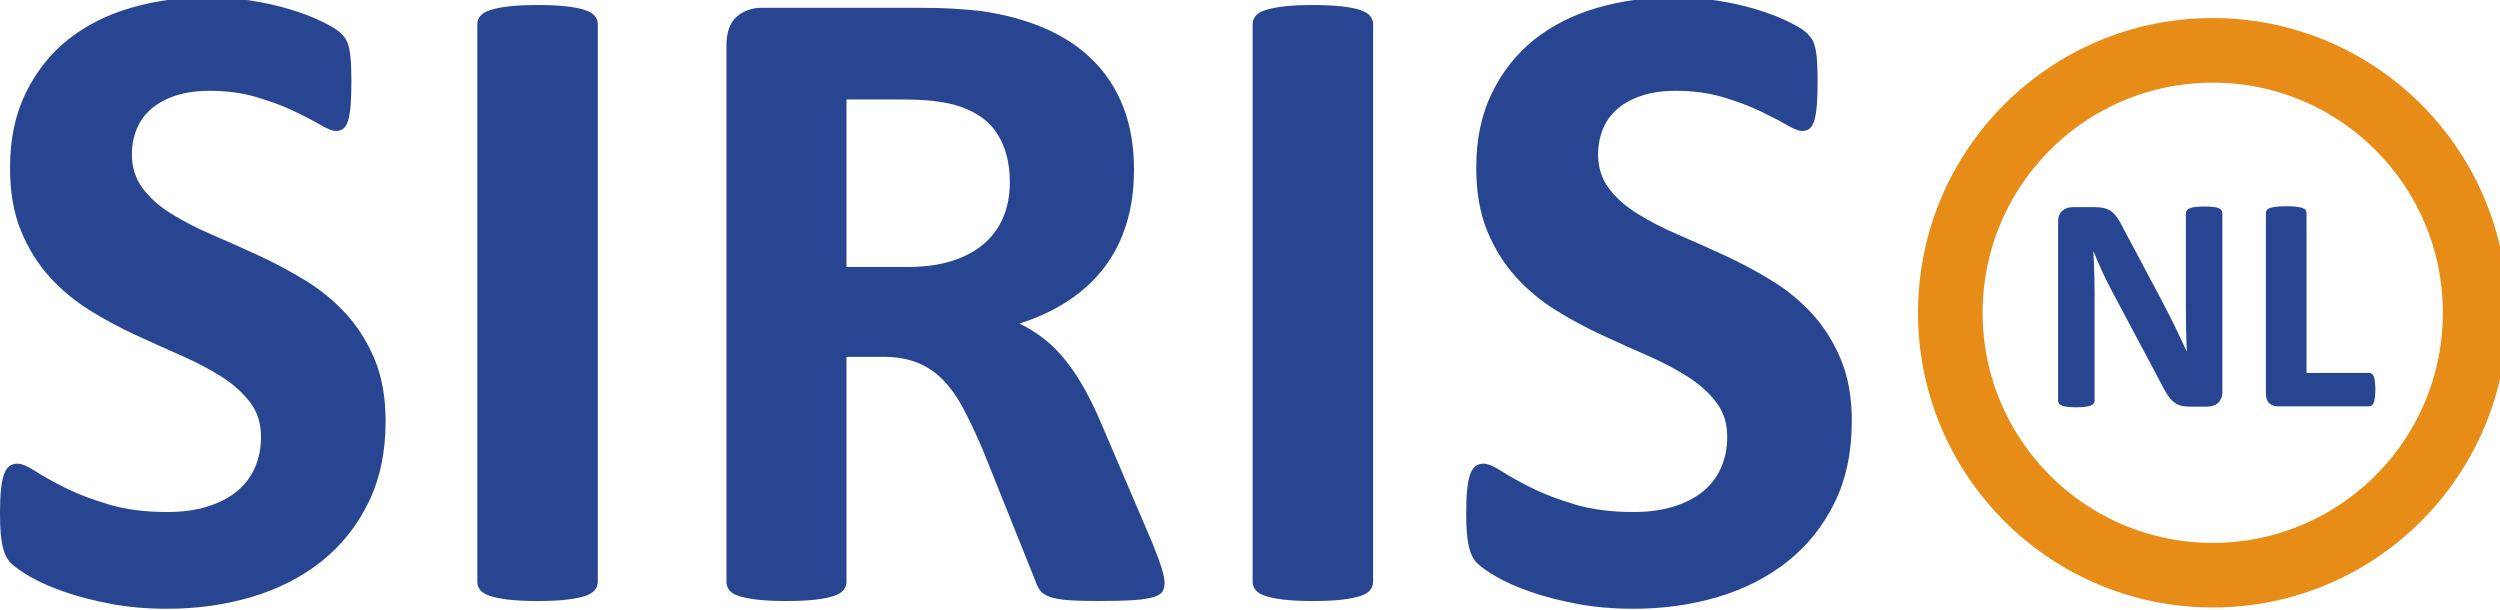 <svg version="1.1" viewBox="0 0 800 195.08" xml:space="preserve" xmlns="http://www.w3.org/2000/svg"><defs><clipPath id="a"><path d="m0 0h14670v5279h-14670z"/></clipPath></defs><g transform="matrix(.344 0 0 -.344 0 287.88)"><g transform="scale(.159)"><g clip-path="url(#a)"><g fill="#274591"><path d="m2256 2799c0-181.55-33.83-340.86-101.45-477.89-67.66-137.08-159.31-251.42-274.99-343.07-115.72-91.69-250.96-160.64-405.81-206.91-154.84-46.27-320.37-69.41-496.58-69.41-119.26 0-230.06 9.8-332.39 29.37-102.37 19.6-192.68 43.13-270.98 70.74-78.343 27.58-143.75 56.49-196.23 86.77-52.52 30.24-90.356 56.94-113.46 80.09-23.152 23.11-39.633 56.48-49.391 100.12-9.805 43.6-14.688 106.33-14.688 188.22 0 55.15 1.754 101.45 5.34 138.83 3.547 37.38 9.348 67.62 17.355 90.77 8.008 23.11 18.688 39.59 32.035 49.4 13.352 9.76 28.91 14.68 46.722 14.68 24.906 0 60.07-14.68 105.45-44.05 45.391-29.37 103.66-61.87 174.88-97.45 71.168-35.62 156.18-68.08 254.96-97.45 98.785-29.37 213.13-44.05 343.07-44.05 85.434 0 161.93 10.22 229.59 30.7 67.63 20.44 125.02 49.4 172.2 86.77 47.14 37.38 83.19 83.64 108.13 138.83 24.9 55.15 37.38 116.55 37.38 184.22 0 78.29-21.36 145.5-64.08 201.56-42.72 56.07-98.36 105.87-166.86 149.52-68.54 43.59-146.42 84.51-233.6 122.8-87.228 38.25-177.13 78.77-269.65 121.48-92.567 42.72-182.46 91.19-269.65 145.5-87.226 54.27-165.11 119.22-233.61 194.89-68.539 75.63-124.14 165.08-166.86 268.32-42.718 103.2-64.078 226.93-64.078 371.1 0 165.53 30.703 311.03 92.11 436.51 61.402 125.48 144.17 229.6 248.29 312.36 104.12 82.77 226.93 144.59 368.43 185.55 141.5 40.93 291.43 61.41 449.86 61.41 81.85 0 163.73-6.26 245.62-18.69 81.85-12.47 158.39-29.37 229.6-50.72 71.17-21.36 134.37-45.39 189.56-72.09 55.15-26.69 91.65-48.97 109.46-66.74 17.77-17.82 29.79-32.96 36.04-45.39 6.22-12.47 11.56-28.95 16.02-49.39 4.42-20.48 7.55-46.3 9.35-77.42 1.75-31.16 2.67-69.88 2.67-116.14 0-51.64-1.33-95.24-4.01-130.82-2.67-35.62-7.13-64.99-13.35-88.1-6.26-23.16-15.14-40.05-26.69-50.73-11.6-10.68-27.16-16.02-46.72-16.02-19.61 0-50.73 12.44-93.45 37.38-42.72 24.91-95.23 52.06-157.52 81.43-62.32 29.37-134.4 56.06-216.25 80.09-81.88 24.03-171.78 36.04-269.64 36.04-76.56 0-143.3-9.34-200.24-28.03-56.987-18.69-104.58-44.51-142.83-77.42-38.297-32.96-66.75-72.54-85.437-118.81-18.684-46.3-28.032-95.23-28.032-146.84 0-76.54 20.899-142.83 62.742-198.9 41.793-56.06 97.86-105.91 168.19-149.51 70.29-43.63 149.93-84.55 238.95-122.8 88.98-38.3 179.75-78.77 272.32-121.48 92.52-42.72 183.3-91.23 272.32-145.5 88.98-54.32 168.2-119.27 237.61-194.9 69.41-75.67 125.48-164.65 168.19-266.98 42.72-102.37 64.08-222.92 64.08-361.75"/><path d="m3497.4 1859.2c0-17.81-5.81-33.83-17.36-48.05-11.6-14.27-30.7-25.82-57.4-34.71-26.7-8.93-62.33-16.02-106.79-21.36-44.51-5.34-101.45-8-170.87-8-67.66 0-124.14 2.66-169.53 8s-81.43 12.43-108.13 21.36c-26.7 8.89-45.84 20.44-57.4 34.71-11.59 14.22-17.35 30.24-17.35 48.05v3262.5c0 17.77 5.76 33.79 17.35 48.06 11.56 14.22 31.12 25.78 58.74 34.71 27.58 8.88 63.61 16.02 108.12 21.36 44.48 5.33 100.54 8 168.2 8 69.42 0 126.36-2.67 170.87-8 44.46-5.34 80.09-12.48 106.79-21.36 26.7-8.93 45.8-20.49 57.4-34.71 11.55-14.27 17.36-30.29 17.36-48.06v-3262.5"/><path d="m5908.2 4198c0 113.88-25.82 209.99-77.43 288.33-51.63 78.3-136.15 133.49-253.63 165.53-35.62 8.89-76.08 16.02-121.47 21.36s-108.12 8.01-188.22 8.01h-315.03v-979.82h357.75c99.66 0 186.88 12.02 261.64 36.05 74.75 24.02 137.03 57.82 186.88 101.45 49.81 43.59 87.19 95.66 112.13 156.18 24.91 60.49 37.38 128.15 37.38 202.91zm905.03-2344.1c0-19.61-3.59-36.05-10.65-49.4-7.12-13.35-24.06-24.48-50.7-33.37-26.71-8.88-65.89-15.1-117.47-18.69-51.66-3.54-121.95-5.33-210.95-5.33-74.77 0-134.4 1.79-178.87 5.33-44.51 3.59-79.67 10.26-105.46 20.03-25.82 9.76-44.05 22.23-54.73 37.37-10.67 15.1-19.6 33.37-26.69 54.73l-309.7 771.57c-37.37 87.18-73.88 164.61-109.46 232.27-35.63 67.63-75.21 124.15-118.81 169.54-43.63 45.38-93.9 79.63-150.84 102.78-56.98 23.12-122.81 34.71-197.56 34.71h-218.92v-1316.2c0-17.81-5.8-33.83-17.35-48.05-11.61-14.27-30.71-25.82-57.41-34.71-26.7-8.93-62.32-16.02-106.79-21.36-44.51-5.34-101.45-8-170.87-8-67.66 0-124.14 2.66-169.53 8-45.38 5.34-81.42 12.43-108.13 21.36-26.7 8.89-45.38 20.44-56.06 34.71-10.68 14.22-16.02 30.24-16.02 48.05v3137c0 78.3 20.02 134.83 60.07 169.54 40.04 34.7 89.44 52.05 148.17 52.05h894.39c90.77 0 165.52-1.79 224.25-5.34 58.74-3.58 112.14-8 160.2-13.34 138.82-19.61 263.84-53.4 375.1-101.46 111.21-48.05 205.57-110.79 282.98-188.21 77.42-77.43 136.56-169.12 177.57-275 40.88-105.91 61.42-227.38 61.42-364.42 0-115.72-14.68-221.18-44.1-316.37-29.35-95.23-72.5-180.21-129.44-254.96-57-74.76-127.3-139.75-210.93-194.9-83.69-55.19-178.89-99.7-285.68-133.48 51.61-24.96 100.12-55.2 145.51-90.78 45.39-35.63 88.1-78.76 128.15-129.48 40.04-50.74 77.83-108.59 113.48-173.54 35.58-64.99 70.29-138.41 104.11-220.26l291.01-680.8c26.71-67.66 44.47-117.05 53.42-148.17 8.88-31.16 13.29-55.65 13.29-73.41"/><path d="m8033.4 1859.2c0-17.81-5.8-33.83-17.39-48.05-11.59-14.27-30.67-25.82-57.38-34.71-26.71-8.93-62.36-16.02-106.83-21.36s-101.41-8-170.82-8c-67.65 0-124.16 2.66-169.57 8-45.35 5.34-81.38 12.43-108.09 21.36-26.7 8.89-45.85 20.44-57.44 34.71-11.59 14.22-17.33 30.24-17.33 48.05v3262.5c0 17.77 5.74 33.79 17.33 48.06 11.59 14.22 31.12 25.78 58.77 34.71 27.58 8.88 63.62 16.02 108.15 21.36 44.4 5.33 100.53 8 168.18 8 69.41 0 126.35-2.67 170.82-8 44.47-5.34 80.12-12.48 106.83-21.36 26.71-8.93 45.79-20.49 57.38-34.71 11.59-14.27 17.39-30.29 17.39-48.06v-3262.5"/><path d="m10834 2799c0-181.55-33.8-340.86-101.5-477.89-67.6-137.08-159.3-251.42-275-343.07-115.7-91.69-250.9-160.64-405.7-206.91-154.87-46.27-320.41-69.41-496.65-69.41-119.23 0-230.03 9.8-332.39 29.37-102.35 19.6-192.68 43.13-270.97 70.74-78.36 27.58-143.74 56.49-196.21 86.77-52.53 30.24-90.39 56.94-113.51 80.09-23.11 23.11-39.62 56.48-49.38 100.12-9.76 43.6-14.67 106.33-14.67 188.22 0 55.15 1.76 101.45 5.35 138.83 3.52 37.38 9.32 67.62 17.32 90.77 8.06 23.11 18.71 39.59 32.06 49.4 13.36 9.76 28.91 14.68 46.74 14.68 24.88 0 60.03-14.68 105.44-44.05 45.42-29.37 103.68-61.87 174.86-97.45 71.17-35.62 156.21-68.08 254.98-97.45 98.76-29.37 213.15-44.05 343.09-44.05 85.41 0 161.94 10.22 229.59 30.7 67.59 20.44 125.03 49.4 172.21 86.77 47.14 37.38 83.14 83.64 108.14 138.83 24.9 55.15 37.4 116.55 37.4 184.22 0 78.29-21.4 145.5-64.2 201.56-42.66 56.07-98.28 105.87-166.81 149.52-68.53 43.59-146.39 84.51-233.56 122.8-87.24 38.25-177.13 78.77-269.65 121.48-92.6 42.72-182.48 91.19-269.66 145.5-87.24 54.27-165.16 119.22-233.62 194.89-68.53 75.63-124.15 165.08-166.86 268.32-42.7 103.2-64.06 226.93-64.06 371.1 0 165.53 30.68 311.03 92.09 436.51 61.42 125.48 144.18 229.6 248.3 312.36 104.12 82.77 226.95 144.59 368.42 185.55 141.47 40.93 291.45 61.41 449.86 61.41 81.83 0 163.71-6.26 245.55-18.69 81.9-12.47 158.5-29.37 229.6-50.72 71.2-21.36 134.5-45.39 189.6-72.09 55.1-26.69 91.7-48.97 109.5-66.74 17.8-17.82 29.8-32.96 36-45.39 6.3-12.47 11.6-28.95 16-49.39 4.4-20.48 7.6-46.3 9.4-77.42 1.7-31.16 2.7-69.88 2.7-116.14 0-51.64-1.4-95.24-4.1-130.82-2.6-35.62-7.1-64.99-13.3-88.1-6.3-23.16-15.1-40.05-26.7-50.73s-27.2-16.02-46.7-16.02c-19.6 0-50.8 12.44-93.5 37.38-42.7 24.91-95.2 52.06-157.4 81.43-62.4 29.37-134.5 56.06-216.3 80.09-81.93 24.03-171.82 36.04-269.7 36.04-76.53 0-143.24-9.34-200.18-28.03-57-18.69-104.62-44.51-142.86-77.42-38.29-32.96-66.76-72.54-85.41-118.81-18.7-46.3-28.03-95.23-28.03-146.84 0-76.54 20.85-142.83 62.74-198.9 41.76-56.06 97.82-105.91 168.18-149.51 70.29-43.63 149.91-84.55 238.91-122.8 89.01-38.3 179.77-78.77 272.35-121.48 92.5-42.72 183.3-91.23 272.3-145.5 89-54.32 168.2-119.27 237.6-194.9 69.4-75.67 125.5-164.65 168.2-266.98 42.8-102.37 64.1-222.92 64.1-361.75"/></g><path d="m14481 3433.4c0-847.9-687.4-1535.2-1535.3-1535.2-848 0-1535.3 687.35-1535.3 1535.2s687.3 1535.3 1535.3 1535.3c847.9 0 1535.3-687.37 1535.3-1535.3z" fill="none" stroke="#e78c16" stroke-width="377.93"/><path d="m13002 2968.8c0-13.82-2.4-26.12-7.2-36.92-4.8-10.81-11.3-19.82-19.3-27.02-8.2-7.21-17.7-12.47-28.9-15.76-11.1-3.3-22.3-4.96-33.7-4.96h-100.9c-21 0-39.2 2.1-54.5 6.3s-29.4 11.85-42.3 22.97c-12.9 11.1-25.4 26.11-37.4 45.03-12 18.91-25.5 43.37-40.5 73.4l-290 544.84c-16.8 32.42-33.9 67.39-51.4 104.92-17.3 37.51-33 73.98-46.8 109.41h-1.8c2.4-43.23 4.2-86.31 5.4-129.23 1.2-42.93 1.9-87.21 1.9-132.83v-609.68c0-6.01-1.7-11.42-5-16.22-3.3-4.81-9-8.86-17.1-12.15-8.1-3.31-19.1-5.85-32.9-7.65-13.8-1.81-31.5-2.71-53.1-2.71-21.1 0-38.4 0.9-52.2 2.71-13.9 1.8-24.7 4.34-32.5 7.65-7.8 3.29-13.2 7.34-16.2 12.15-3 4.8-4.5 10.21-4.5 16.22v1047.4c0 28.22 8.2 49.38 24.7 63.5 16.6 14.09 36.8 21.16 60.9 21.16h126.9c22.9 0 42-1.96 57.7-5.85 15.6-3.92 29.6-10.36 41.8-19.37 12.4-9 23.9-21.47 34.7-37.37 10.8-15.92 22-35.57 33.4-58.99l226.9-425.96c13.2-25.83 26.3-51.19 39.2-76.1 12.8-24.93 25.3-49.84 37.3-74.75 12.1-24.92 23.7-49.39 35.2-73.4 11.3-24.01 22.5-48.04 33.3-72.04h0.9c-1.8 42.01-3.2 85.84-4 131.48-1 45.62-1.4 89.16-1.4 130.58v546.65c0 5.99 1.8 11.39 5.4 16.21 3.6 4.8 9.6 9 18 12.61 8.4 3.6 19.5 6.14 33.3 7.65 13.8 1.49 31.5 2.26 53.1 2.26 20.4 0 37.6-0.77 51.4-2.26 13.8-1.51 24.5-4.05 32-7.65 7.5-3.61 12.7-7.81 15.7-12.61 3-4.82 4.5-10.22 4.5-16.21v-1047.4" fill="#274591"/><path d="m13897 2985c0-18.01-0.8-33.18-2.3-45.49s-3.8-22.51-6.7-30.61c-3-8.11-6.8-13.96-11.3-17.57-4.5-3.59-9.8-5.4-15.7-5.4h-534.1c-19.8 0-36.4 5.86-50 17.57-13.4 11.7-20.2 30.75-20.2 57.18v1058.2c0 6 1.9 11.41 5.8 16.22 3.9 4.8 10.4 8.7 19.4 11.71 9 3 21.2 5.39 36.5 7.2 15.3 1.8 34.3 2.7 57.2 2.7 23.3 0 42.6-0.9 57.6-2.7 15-1.81 27-4.2 36-7.2 9-3.01 15.5-6.91 19.4-11.71 3.9-4.81 5.8-10.22 5.8-16.22v-937.48h366.6c5.9 0 11.2-1.66 15.7-4.95 4.5-3.32 8.3-8.71 11.3-16.22 2.9-7.51 5.2-17.42 6.7-29.71 1.5-12.32 2.3-27.48 2.3-45.48" fill="#274591"/></g></g></g></svg>
